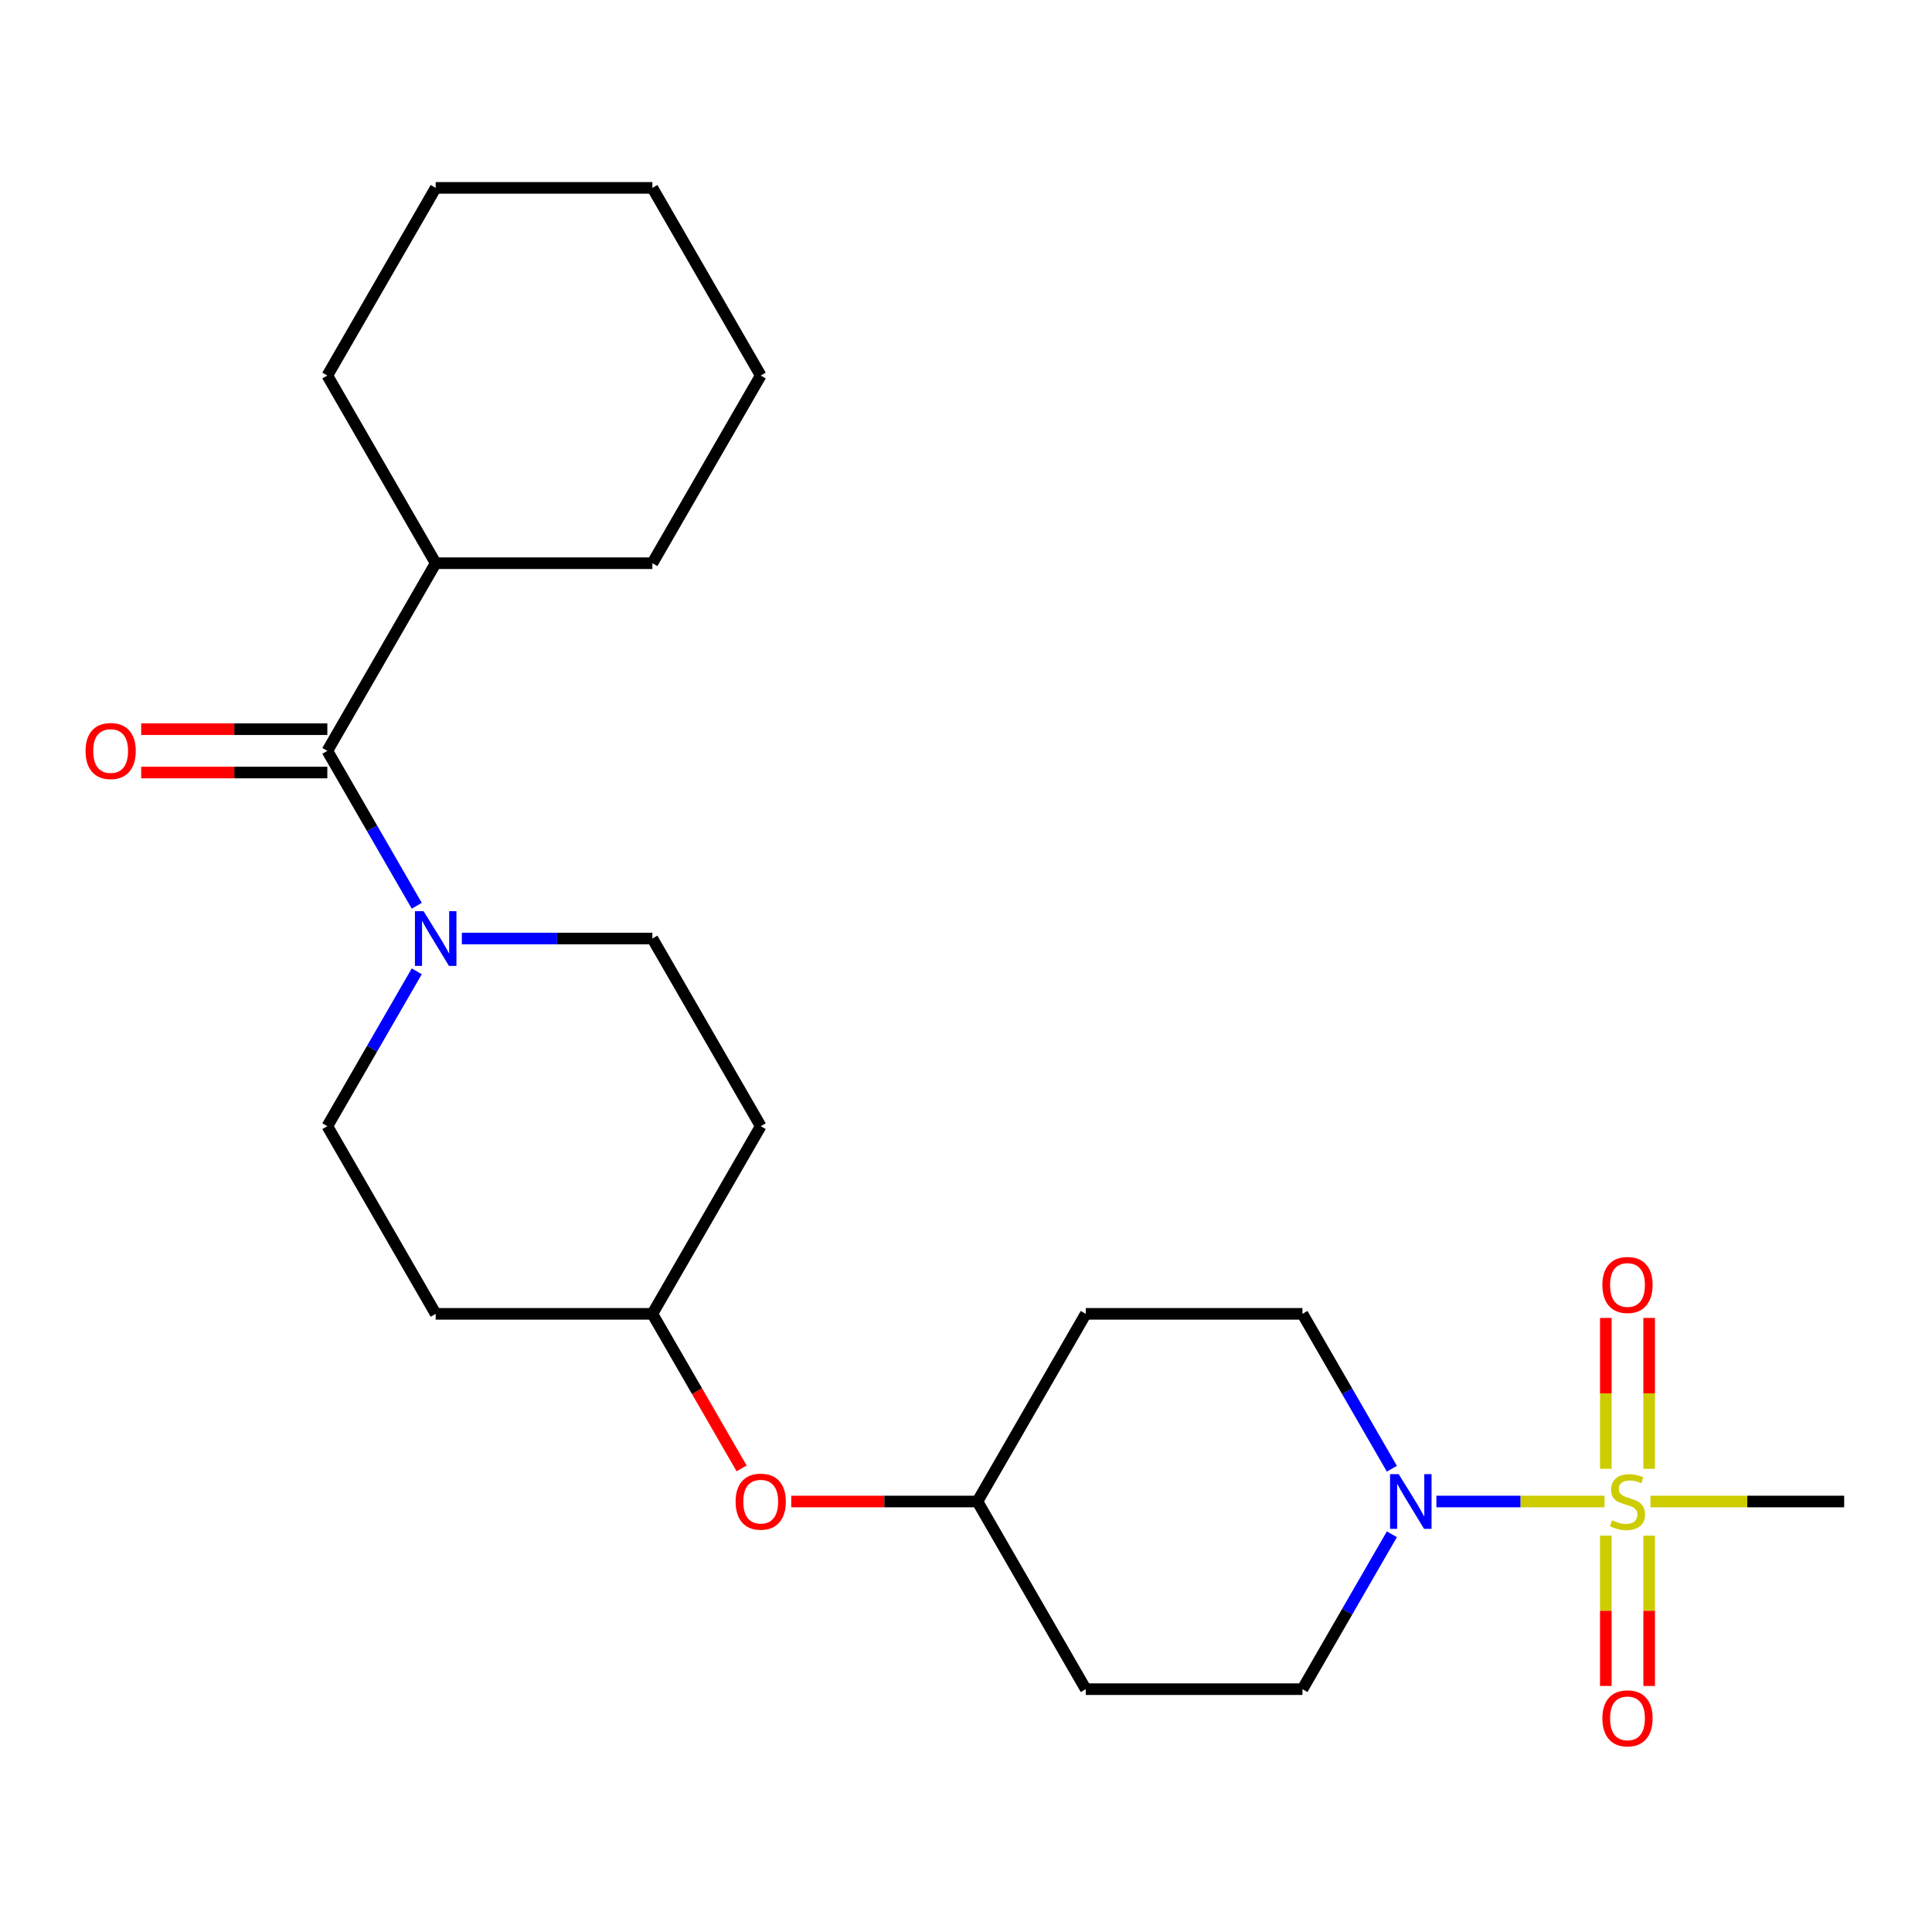 <?xml version='1.0' encoding='iso-8859-1'?>
<svg version='1.1' baseProfile='full'
              xmlns='http://www.w3.org/2000/svg'
                      xmlns:rdkit='http://www.rdkit.org/xml'
                      xmlns:xlink='http://www.w3.org/1999/xlink'
                  xml:space='preserve'
width='1000px' height='1000px' viewBox='0 0 1000 1000'>
<!-- END OF HEADER -->
<rect style='opacity:1.0;fill:#FFFFFF;stroke:none' width='1000' height='1000' x='0' y='0'> </rect>
<path class='bond-0' d='M 830.502,777.177 L 786.988,777.177' style='fill:none;fill-rule:evenodd;stroke:#CCCC00;stroke-width:6px;stroke-linecap:butt;stroke-linejoin:miter;stroke-opacity:1' />
<path class='bond-0' d='M 786.988,777.177 L 743.474,777.177' style='fill:none;fill-rule:evenodd;stroke:#0000FF;stroke-width:6px;stroke-linecap:butt;stroke-linejoin:miter;stroke-opacity:1' />
<path class='bond-3' d='M 853.602,760.253 L 853.602,721.206' style='fill:none;fill-rule:evenodd;stroke:#CCCC00;stroke-width:6px;stroke-linecap:butt;stroke-linejoin:miter;stroke-opacity:1' />
<path class='bond-3' d='M 853.602,721.206 L 853.602,682.159' style='fill:none;fill-rule:evenodd;stroke:#FF0000;stroke-width:6px;stroke-linecap:butt;stroke-linejoin:miter;stroke-opacity:1' />
<path class='bond-3' d='M 831.17,760.253 L 831.17,721.206' style='fill:none;fill-rule:evenodd;stroke:#CCCC00;stroke-width:6px;stroke-linecap:butt;stroke-linejoin:miter;stroke-opacity:1' />
<path class='bond-3' d='M 831.17,721.206 L 831.17,682.159' style='fill:none;fill-rule:evenodd;stroke:#FF0000;stroke-width:6px;stroke-linecap:butt;stroke-linejoin:miter;stroke-opacity:1' />
<path class='bond-4' d='M 831.17,794.861 L 831.17,833.758' style='fill:none;fill-rule:evenodd;stroke:#CCCC00;stroke-width:6px;stroke-linecap:butt;stroke-linejoin:miter;stroke-opacity:1' />
<path class='bond-4' d='M 831.17,833.758 L 831.17,872.655' style='fill:none;fill-rule:evenodd;stroke:#FF0000;stroke-width:6px;stroke-linecap:butt;stroke-linejoin:miter;stroke-opacity:1' />
<path class='bond-4' d='M 853.602,794.861 L 853.602,833.758' style='fill:none;fill-rule:evenodd;stroke:#CCCC00;stroke-width:6px;stroke-linecap:butt;stroke-linejoin:miter;stroke-opacity:1' />
<path class='bond-4' d='M 853.602,833.758 L 853.602,872.655' style='fill:none;fill-rule:evenodd;stroke:#FF0000;stroke-width:6px;stroke-linecap:butt;stroke-linejoin:miter;stroke-opacity:1' />
<path class='bond-16' d='M 854.27,777.177 L 904.408,777.177' style='fill:none;fill-rule:evenodd;stroke:#CCCC00;stroke-width:6px;stroke-linecap:butt;stroke-linejoin:miter;stroke-opacity:1' />
<path class='bond-16' d='M 904.408,777.177 L 954.545,777.177' style='fill:none;fill-rule:evenodd;stroke:#000000;stroke-width:6px;stroke-linecap:butt;stroke-linejoin:miter;stroke-opacity:1' />
<path class='bond-5' d='M 720.433,794.141 L 697.29,834.226' style='fill:none;fill-rule:evenodd;stroke:#0000FF;stroke-width:6px;stroke-linecap:butt;stroke-linejoin:miter;stroke-opacity:1' />
<path class='bond-5' d='M 697.29,834.226 L 674.147,874.31' style='fill:none;fill-rule:evenodd;stroke:#000000;stroke-width:6px;stroke-linecap:butt;stroke-linejoin:miter;stroke-opacity:1' />
<path class='bond-6' d='M 720.433,760.213 L 697.29,720.129' style='fill:none;fill-rule:evenodd;stroke:#0000FF;stroke-width:6px;stroke-linecap:butt;stroke-linejoin:miter;stroke-opacity:1' />
<path class='bond-6' d='M 697.29,720.129 L 674.147,680.044' style='fill:none;fill-rule:evenodd;stroke:#000000;stroke-width:6px;stroke-linecap:butt;stroke-linejoin:miter;stroke-opacity:1' />
<path class='bond-1' d='M 215.716,502.743 L 192.573,542.827' style='fill:none;fill-rule:evenodd;stroke:#0000FF;stroke-width:6px;stroke-linecap:butt;stroke-linejoin:miter;stroke-opacity:1' />
<path class='bond-1' d='M 192.573,542.827 L 169.43,582.912' style='fill:none;fill-rule:evenodd;stroke:#000000;stroke-width:6px;stroke-linecap:butt;stroke-linejoin:miter;stroke-opacity:1' />
<path class='bond-2' d='M 215.716,468.815 L 192.573,428.73' style='fill:none;fill-rule:evenodd;stroke:#0000FF;stroke-width:6px;stroke-linecap:butt;stroke-linejoin:miter;stroke-opacity:1' />
<path class='bond-2' d='M 192.573,428.73 L 169.43,388.646' style='fill:none;fill-rule:evenodd;stroke:#000000;stroke-width:6px;stroke-linecap:butt;stroke-linejoin:miter;stroke-opacity:1' />
<path class='bond-25' d='M 239.054,485.779 L 288.361,485.779' style='fill:none;fill-rule:evenodd;stroke:#0000FF;stroke-width:6px;stroke-linecap:butt;stroke-linejoin:miter;stroke-opacity:1' />
<path class='bond-25' d='M 288.361,485.779 L 337.669,485.779' style='fill:none;fill-rule:evenodd;stroke:#000000;stroke-width:6px;stroke-linecap:butt;stroke-linejoin:miter;stroke-opacity:1' />
<path class='bond-9' d='M 169.43,377.43 L 121.252,377.43' style='fill:none;fill-rule:evenodd;stroke:#000000;stroke-width:6px;stroke-linecap:butt;stroke-linejoin:miter;stroke-opacity:1' />
<path class='bond-9' d='M 121.252,377.43 L 73.075,377.43' style='fill:none;fill-rule:evenodd;stroke:#FF0000;stroke-width:6px;stroke-linecap:butt;stroke-linejoin:miter;stroke-opacity:1' />
<path class='bond-9' d='M 169.43,399.862 L 121.252,399.862' style='fill:none;fill-rule:evenodd;stroke:#000000;stroke-width:6px;stroke-linecap:butt;stroke-linejoin:miter;stroke-opacity:1' />
<path class='bond-9' d='M 121.252,399.862 L 73.075,399.862' style='fill:none;fill-rule:evenodd;stroke:#FF0000;stroke-width:6px;stroke-linecap:butt;stroke-linejoin:miter;stroke-opacity:1' />
<path class='bond-10' d='M 169.43,388.646 L 225.51,291.513' style='fill:none;fill-rule:evenodd;stroke:#000000;stroke-width:6px;stroke-linecap:butt;stroke-linejoin:miter;stroke-opacity:1' />
<path class='bond-14' d='M 674.147,874.31 L 561.988,874.31' style='fill:none;fill-rule:evenodd;stroke:#000000;stroke-width:6px;stroke-linecap:butt;stroke-linejoin:miter;stroke-opacity:1' />
<path class='bond-11' d='M 674.147,680.044 L 561.988,680.044' style='fill:none;fill-rule:evenodd;stroke:#000000;stroke-width:6px;stroke-linecap:butt;stroke-linejoin:miter;stroke-opacity:1' />
<path class='bond-7' d='M 169.43,582.912 L 225.51,680.044' style='fill:none;fill-rule:evenodd;stroke:#000000;stroke-width:6px;stroke-linecap:butt;stroke-linejoin:miter;stroke-opacity:1' />
<path class='bond-8' d='M 337.669,485.779 L 393.749,582.912' style='fill:none;fill-rule:evenodd;stroke:#000000;stroke-width:6px;stroke-linecap:butt;stroke-linejoin:miter;stroke-opacity:1' />
<path class='bond-19' d='M 225.51,291.513 L 337.669,291.513' style='fill:none;fill-rule:evenodd;stroke:#000000;stroke-width:6px;stroke-linecap:butt;stroke-linejoin:miter;stroke-opacity:1' />
<path class='bond-20' d='M 225.51,291.513 L 169.43,194.38' style='fill:none;fill-rule:evenodd;stroke:#000000;stroke-width:6px;stroke-linecap:butt;stroke-linejoin:miter;stroke-opacity:1' />
<path class='bond-18' d='M 561.988,680.044 L 505.908,777.177' style='fill:none;fill-rule:evenodd;stroke:#000000;stroke-width:6px;stroke-linecap:butt;stroke-linejoin:miter;stroke-opacity:1' />
<path class='bond-12' d='M 393.749,582.912 L 337.669,680.044' style='fill:none;fill-rule:evenodd;stroke:#000000;stroke-width:6px;stroke-linecap:butt;stroke-linejoin:miter;stroke-opacity:1' />
<path class='bond-13' d='M 225.51,680.044 L 337.669,680.044' style='fill:none;fill-rule:evenodd;stroke:#000000;stroke-width:6px;stroke-linecap:butt;stroke-linejoin:miter;stroke-opacity:1' />
<path class='bond-24' d='M 561.988,874.31 L 505.908,777.177' style='fill:none;fill-rule:evenodd;stroke:#000000;stroke-width:6px;stroke-linecap:butt;stroke-linejoin:miter;stroke-opacity:1' />
<path class='bond-15' d='M 409.553,777.177 L 457.73,777.177' style='fill:none;fill-rule:evenodd;stroke:#FF0000;stroke-width:6px;stroke-linecap:butt;stroke-linejoin:miter;stroke-opacity:1' />
<path class='bond-15' d='M 457.73,777.177 L 505.908,777.177' style='fill:none;fill-rule:evenodd;stroke:#000000;stroke-width:6px;stroke-linecap:butt;stroke-linejoin:miter;stroke-opacity:1' />
<path class='bond-17' d='M 383.862,760.053 L 360.766,720.049' style='fill:none;fill-rule:evenodd;stroke:#FF0000;stroke-width:6px;stroke-linecap:butt;stroke-linejoin:miter;stroke-opacity:1' />
<path class='bond-17' d='M 360.766,720.049 L 337.669,680.044' style='fill:none;fill-rule:evenodd;stroke:#000000;stroke-width:6px;stroke-linecap:butt;stroke-linejoin:miter;stroke-opacity:1' />
<path class='bond-22' d='M 337.669,291.513 L 393.749,194.38' style='fill:none;fill-rule:evenodd;stroke:#000000;stroke-width:6px;stroke-linecap:butt;stroke-linejoin:miter;stroke-opacity:1' />
<path class='bond-21' d='M 169.43,194.38 L 225.51,97.247' style='fill:none;fill-rule:evenodd;stroke:#000000;stroke-width:6px;stroke-linecap:butt;stroke-linejoin:miter;stroke-opacity:1' />
<path class='bond-23' d='M 225.51,97.247 L 337.669,97.247' style='fill:none;fill-rule:evenodd;stroke:#000000;stroke-width:6px;stroke-linecap:butt;stroke-linejoin:miter;stroke-opacity:1' />
<path class='bond-26' d='M 393.749,194.38 L 337.669,97.247' style='fill:none;fill-rule:evenodd;stroke:#000000;stroke-width:6px;stroke-linecap:butt;stroke-linejoin:miter;stroke-opacity:1' />
<path  class='atom-0' d='M 834.386 786.897
Q 834.706 787.017, 836.026 787.577
Q 837.346 788.137, 838.786 788.497
Q 840.266 788.817, 841.706 788.817
Q 844.386 788.817, 845.946 787.537
Q 847.506 786.217, 847.506 783.937
Q 847.506 782.377, 846.706 781.417
Q 845.946 780.457, 844.746 779.937
Q 843.546 779.417, 841.546 778.817
Q 839.026 778.057, 837.506 777.337
Q 836.026 776.617, 834.946 775.097
Q 833.906 773.577, 833.906 771.017
Q 833.906 767.457, 836.306 765.257
Q 838.746 763.057, 843.546 763.057
Q 846.826 763.057, 850.546 764.617
L 849.626 767.697
Q 846.226 766.297, 843.666 766.297
Q 840.906 766.297, 839.386 767.457
Q 837.866 768.577, 837.906 770.537
Q 837.906 772.057, 838.666 772.977
Q 839.466 773.897, 840.586 774.417
Q 841.746 774.937, 843.666 775.537
Q 846.226 776.337, 847.746 777.137
Q 849.266 777.937, 850.346 779.577
Q 851.466 781.177, 851.466 783.937
Q 851.466 787.857, 848.826 789.977
Q 846.226 792.057, 841.866 792.057
Q 839.346 792.057, 837.426 791.497
Q 835.546 790.977, 833.306 790.057
L 834.386 786.897
' fill='#CCCC00'/>
<path  class='atom-1' d='M 723.967 763.017
L 733.247 778.017
Q 734.167 779.497, 735.647 782.177
Q 737.127 784.857, 737.207 785.017
L 737.207 763.017
L 740.967 763.017
L 740.967 791.337
L 737.087 791.337
L 727.127 774.937
Q 725.967 773.017, 724.727 770.817
Q 723.527 768.617, 723.167 767.937
L 723.167 791.337
L 719.487 791.337
L 719.487 763.017
L 723.967 763.017
' fill='#0000FF'/>
<path  class='atom-2' d='M 219.25 471.619
L 228.53 486.619
Q 229.45 488.099, 230.93 490.779
Q 232.41 493.459, 232.49 493.619
L 232.49 471.619
L 236.25 471.619
L 236.25 499.939
L 232.37 499.939
L 222.41 483.539
Q 221.25 481.619, 220.01 479.419
Q 218.81 477.219, 218.45 476.539
L 218.45 499.939
L 214.77 499.939
L 214.77 471.619
L 219.25 471.619
' fill='#0000FF'/>
<path  class='atom-4' d='M 829.386 665.098
Q 829.386 658.298, 832.746 654.498
Q 836.106 650.698, 842.386 650.698
Q 848.666 650.698, 852.026 654.498
Q 855.386 658.298, 855.386 665.098
Q 855.386 671.978, 851.986 675.898
Q 848.586 679.778, 842.386 679.778
Q 836.146 679.778, 832.746 675.898
Q 829.386 672.018, 829.386 665.098
M 842.386 676.578
Q 846.706 676.578, 849.026 673.698
Q 851.386 670.778, 851.386 665.098
Q 851.386 659.538, 849.026 656.738
Q 846.706 653.898, 842.386 653.898
Q 838.066 653.898, 835.706 656.698
Q 833.386 659.498, 833.386 665.098
Q 833.386 670.818, 835.706 673.698
Q 838.066 676.578, 842.386 676.578
' fill='#FF0000'/>
<path  class='atom-5' d='M 829.386 889.417
Q 829.386 882.617, 832.746 878.817
Q 836.106 875.017, 842.386 875.017
Q 848.666 875.017, 852.026 878.817
Q 855.386 882.617, 855.386 889.417
Q 855.386 896.297, 851.986 900.217
Q 848.586 904.097, 842.386 904.097
Q 836.146 904.097, 832.746 900.217
Q 829.386 896.337, 829.386 889.417
M 842.386 900.897
Q 846.706 900.897, 849.026 898.017
Q 851.386 895.097, 851.386 889.417
Q 851.386 883.857, 849.026 881.057
Q 846.706 878.217, 842.386 878.217
Q 838.066 878.217, 835.706 881.017
Q 833.386 883.817, 833.386 889.417
Q 833.386 895.137, 835.706 898.017
Q 838.066 900.897, 842.386 900.897
' fill='#FF0000'/>
<path  class='atom-10' d='M 44.271 388.726
Q 44.271 381.926, 47.631 378.126
Q 50.991 374.326, 57.271 374.326
Q 63.551 374.326, 66.911 378.126
Q 70.271 381.926, 70.271 388.726
Q 70.271 395.606, 66.871 399.526
Q 63.471 403.406, 57.271 403.406
Q 51.031 403.406, 47.631 399.526
Q 44.271 395.646, 44.271 388.726
M 57.271 400.206
Q 61.591 400.206, 63.911 397.326
Q 66.271 394.406, 66.271 388.726
Q 66.271 383.166, 63.911 380.366
Q 61.591 377.526, 57.271 377.526
Q 52.951 377.526, 50.591 380.326
Q 48.271 383.126, 48.271 388.726
Q 48.271 394.446, 50.591 397.326
Q 52.951 400.206, 57.271 400.206
' fill='#FF0000'/>
<path  class='atom-16' d='M 380.749 777.257
Q 380.749 770.457, 384.109 766.657
Q 387.469 762.857, 393.749 762.857
Q 400.029 762.857, 403.389 766.657
Q 406.749 770.457, 406.749 777.257
Q 406.749 784.137, 403.349 788.057
Q 399.949 791.937, 393.749 791.937
Q 387.509 791.937, 384.109 788.057
Q 380.749 784.177, 380.749 777.257
M 393.749 788.737
Q 398.069 788.737, 400.389 785.857
Q 402.749 782.937, 402.749 777.257
Q 402.749 771.697, 400.389 768.897
Q 398.069 766.057, 393.749 766.057
Q 389.429 766.057, 387.069 768.857
Q 384.749 771.657, 384.749 777.257
Q 384.749 782.977, 387.069 785.857
Q 389.429 788.737, 393.749 788.737
' fill='#FF0000'/>
</svg>
